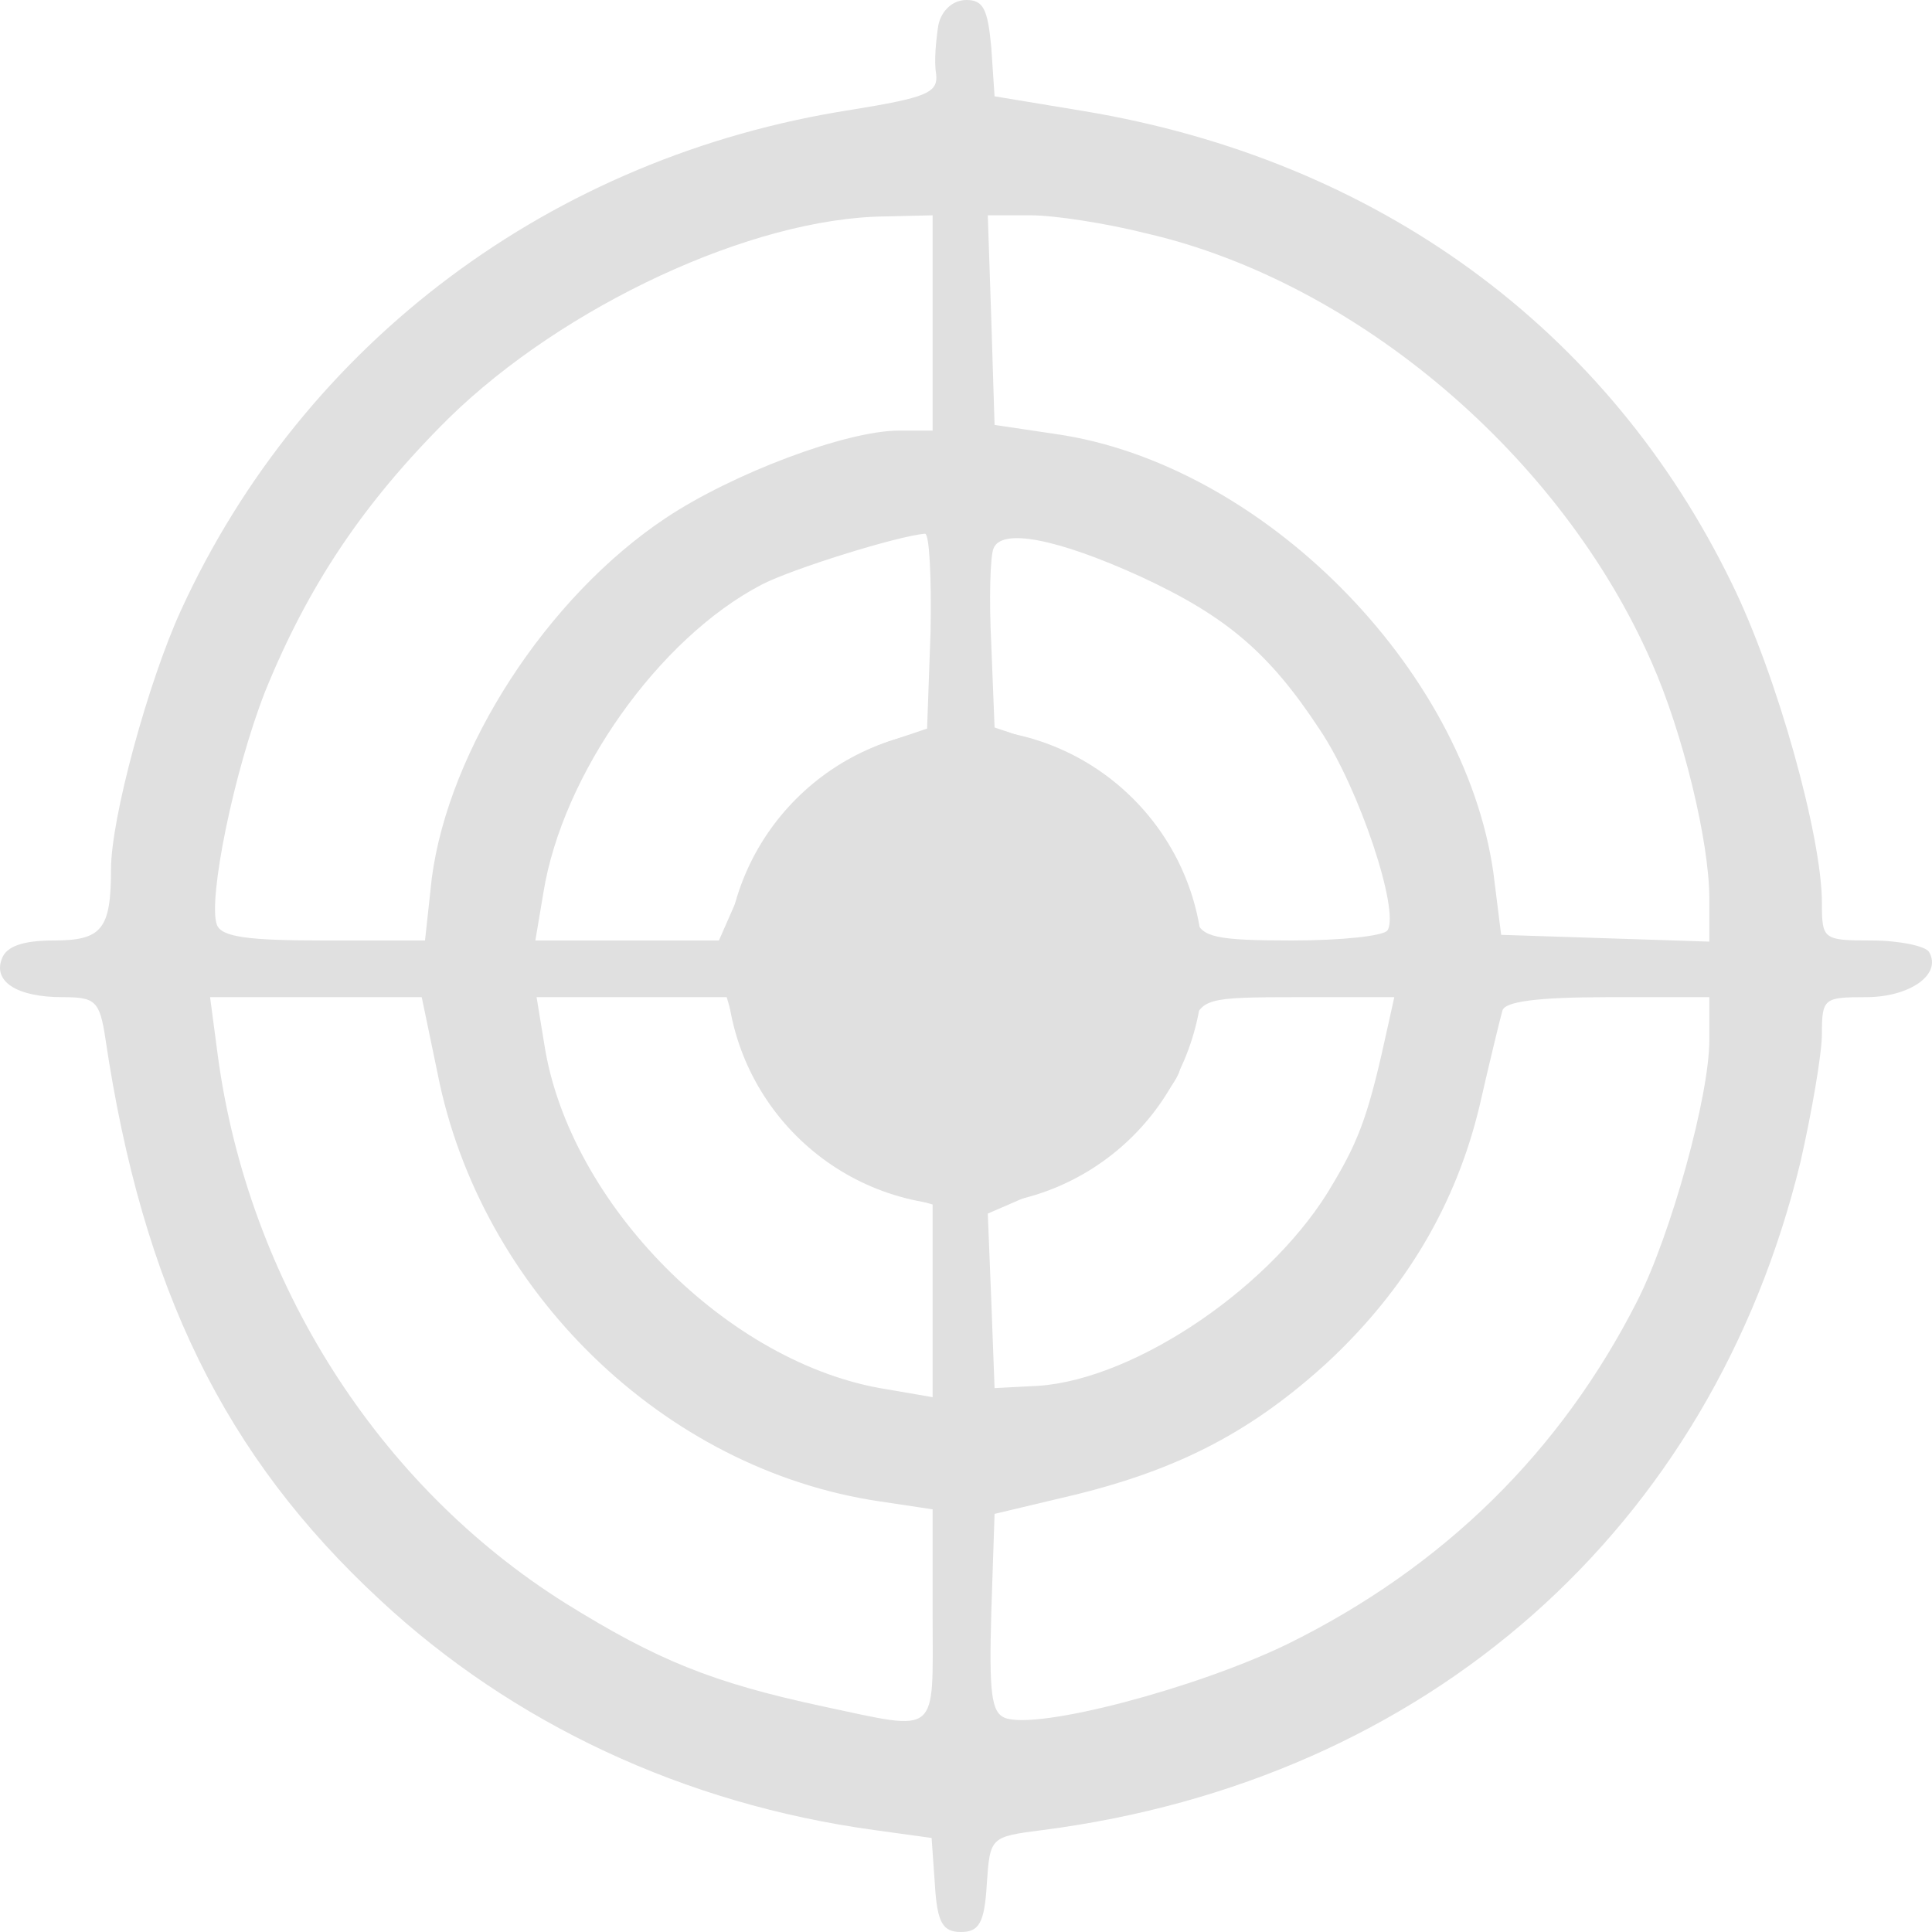 <?xml version="1.0" encoding="UTF-8"?> <svg xmlns="http://www.w3.org/2000/svg" width="750" height="750" viewBox="0 0 750 750" fill="none"><path d="M364.274 9.677C363.398 15.396 362.523 23.754 363.398 28.592C364.274 36.07 359.895 37.83 330.198 42.669C214.353 60.704 117.856 132.848 70.165 237.1C57.505 264.808 43.094 317.595 43.094 337.392C43.094 360.708 39.591 365.1 20.802 365.1C9.018 365.1 2.489 367.306 0.738 372.145C-2.765 380.938 6.39 387.102 24.305 387.102C36.964 387.102 38.716 388.416 40.945 403.372C55.356 500.146 87.203 565.252 147.554 621.118C199.067 669.064 265.548 700.299 339.354 710.414L361.647 713.491L362.919 731.525C363.795 746.482 366.025 750 373.031 750C380.038 750 382.187 746.482 383.063 731.525C384.336 713.051 384.336 713.051 404.878 710.414C554.322 691.057 664.433 593.401 698.988 450.877C703.367 431.529 707.268 409.095 707.268 401.176C707.268 387.535 708.144 387.102 724.306 387.102C741.344 387.102 754.004 378.301 748.829 369.501C747.475 367.304 737.443 365.1 726.535 365.1C707.746 365.1 707.268 364.667 707.268 350.585C707.268 324.632 689.832 262.171 672.316 226.544C624.227 127.566 534.656 62.024 420.643 43.109L386.088 37.39L384.816 18.476C383.461 3.52 381.711 0 375.182 0C369.927 0 365.548 3.96 364.274 9.677ZM362.044 125.369V167.16H348.987C328.446 167.16 284.337 183.871 258.541 201.023C212.203 231.817 174.225 290.761 167.617 340.911L164.99 365.1H125.658C96.439 365.1 85.929 363.786 84.177 358.945C80.674 349.27 90.706 299.561 102.967 268.326C119.608 227.417 140.945 195.309 174.225 162.319C218.732 118.765 292.14 84.461 343.732 84.019L362.045 83.58L362.044 125.369ZM445.086 90.616C526.853 109.531 606.313 177.275 641.265 257.329C653.128 284.164 663.558 326.395 663.558 348.829V365.541L623.351 364.226L582.745 362.903L579.72 338.713C568.334 259.092 489.672 179.911 409.735 168.473L386.089 164.954L384.816 124.045L383.462 83.577H400.102C409.258 83.577 429.401 86.656 445.086 90.616ZM361.248 245.018L359.894 282.842L345.483 287.683C321.916 295.601 300.499 316.28 289.511 341.352L279.082 365.1H243.651H207.823L210.929 346.625C218.333 300.442 255.913 247.655 295.642 226.976C307.426 220.821 348.509 208.069 359.018 207.187C360.77 206.745 361.645 223.898 361.248 245.018ZM442.936 223.899C476.137 239.296 492.697 253.37 512.363 283.282C527.73 306.157 543.414 353.671 538.637 361.141C537.283 363.346 520.723 365.1 501.455 365.1C472.235 365.1 466.503 363.786 464.353 357.189C453.844 321.555 433.302 298.679 401.853 287.683L386.089 282.409L384.816 250.292C383.94 233.14 384.338 215.98 385.692 212.902C388.717 204.983 410.133 208.942 442.936 223.899ZM169.846 416.573C186.407 501.028 257.665 570.527 341.582 582.846L362.044 585.923V627.273C362.044 674.346 365.149 672.141 319.688 662.467C276.455 653.226 255.038 644.434 219.607 622.432C146.677 576.69 96.438 497.509 84.575 409.968L81.55 387.102H122.633H163.715L169.846 416.573ZM287.362 405.135C294.369 428.01 321.439 455.278 344.13 462.315L362.044 467.597V504.987V542.377L344.13 539.3C282.586 529.617 220.961 467.156 211.327 405.576L208.301 387.102H245.404H282.108L287.362 405.135ZM538.637 398.972C531.63 431.088 528.127 441.644 517.618 459.237C494.926 498.832 441.185 535.341 403.127 537.977L386.089 538.859L384.816 504.987L383.462 471.115L405.755 461.441C425.898 452.64 458.223 423.169 458.223 413.928C458.223 411.289 459.975 404.694 462.602 398.53C466.504 387.534 467.857 387.101 504.083 387.101H541.265L538.637 398.972ZM663.558 403.813C663.558 425.366 648.749 479.035 635.612 504.987C605.915 563.489 560.453 608.357 499.704 638.27C464.353 655.43 402.729 671.701 390.07 666.868C384.815 664.662 383.939 657.185 384.815 625.959L386.088 587.687L417.537 580.209C458.62 570.086 486.646 555.129 515.468 528.744C545.643 500.587 565.308 467.597 574.464 428.884C578.366 411.732 582.346 395.453 583.222 392.375C584.019 388.857 596.279 387.102 624.226 387.102H663.557L663.558 403.813Z" fill="#E0E0E0"></path><circle cx="374.5" cy="375.5" r="92.5" fill="#E0E0E0"></circle></svg> 